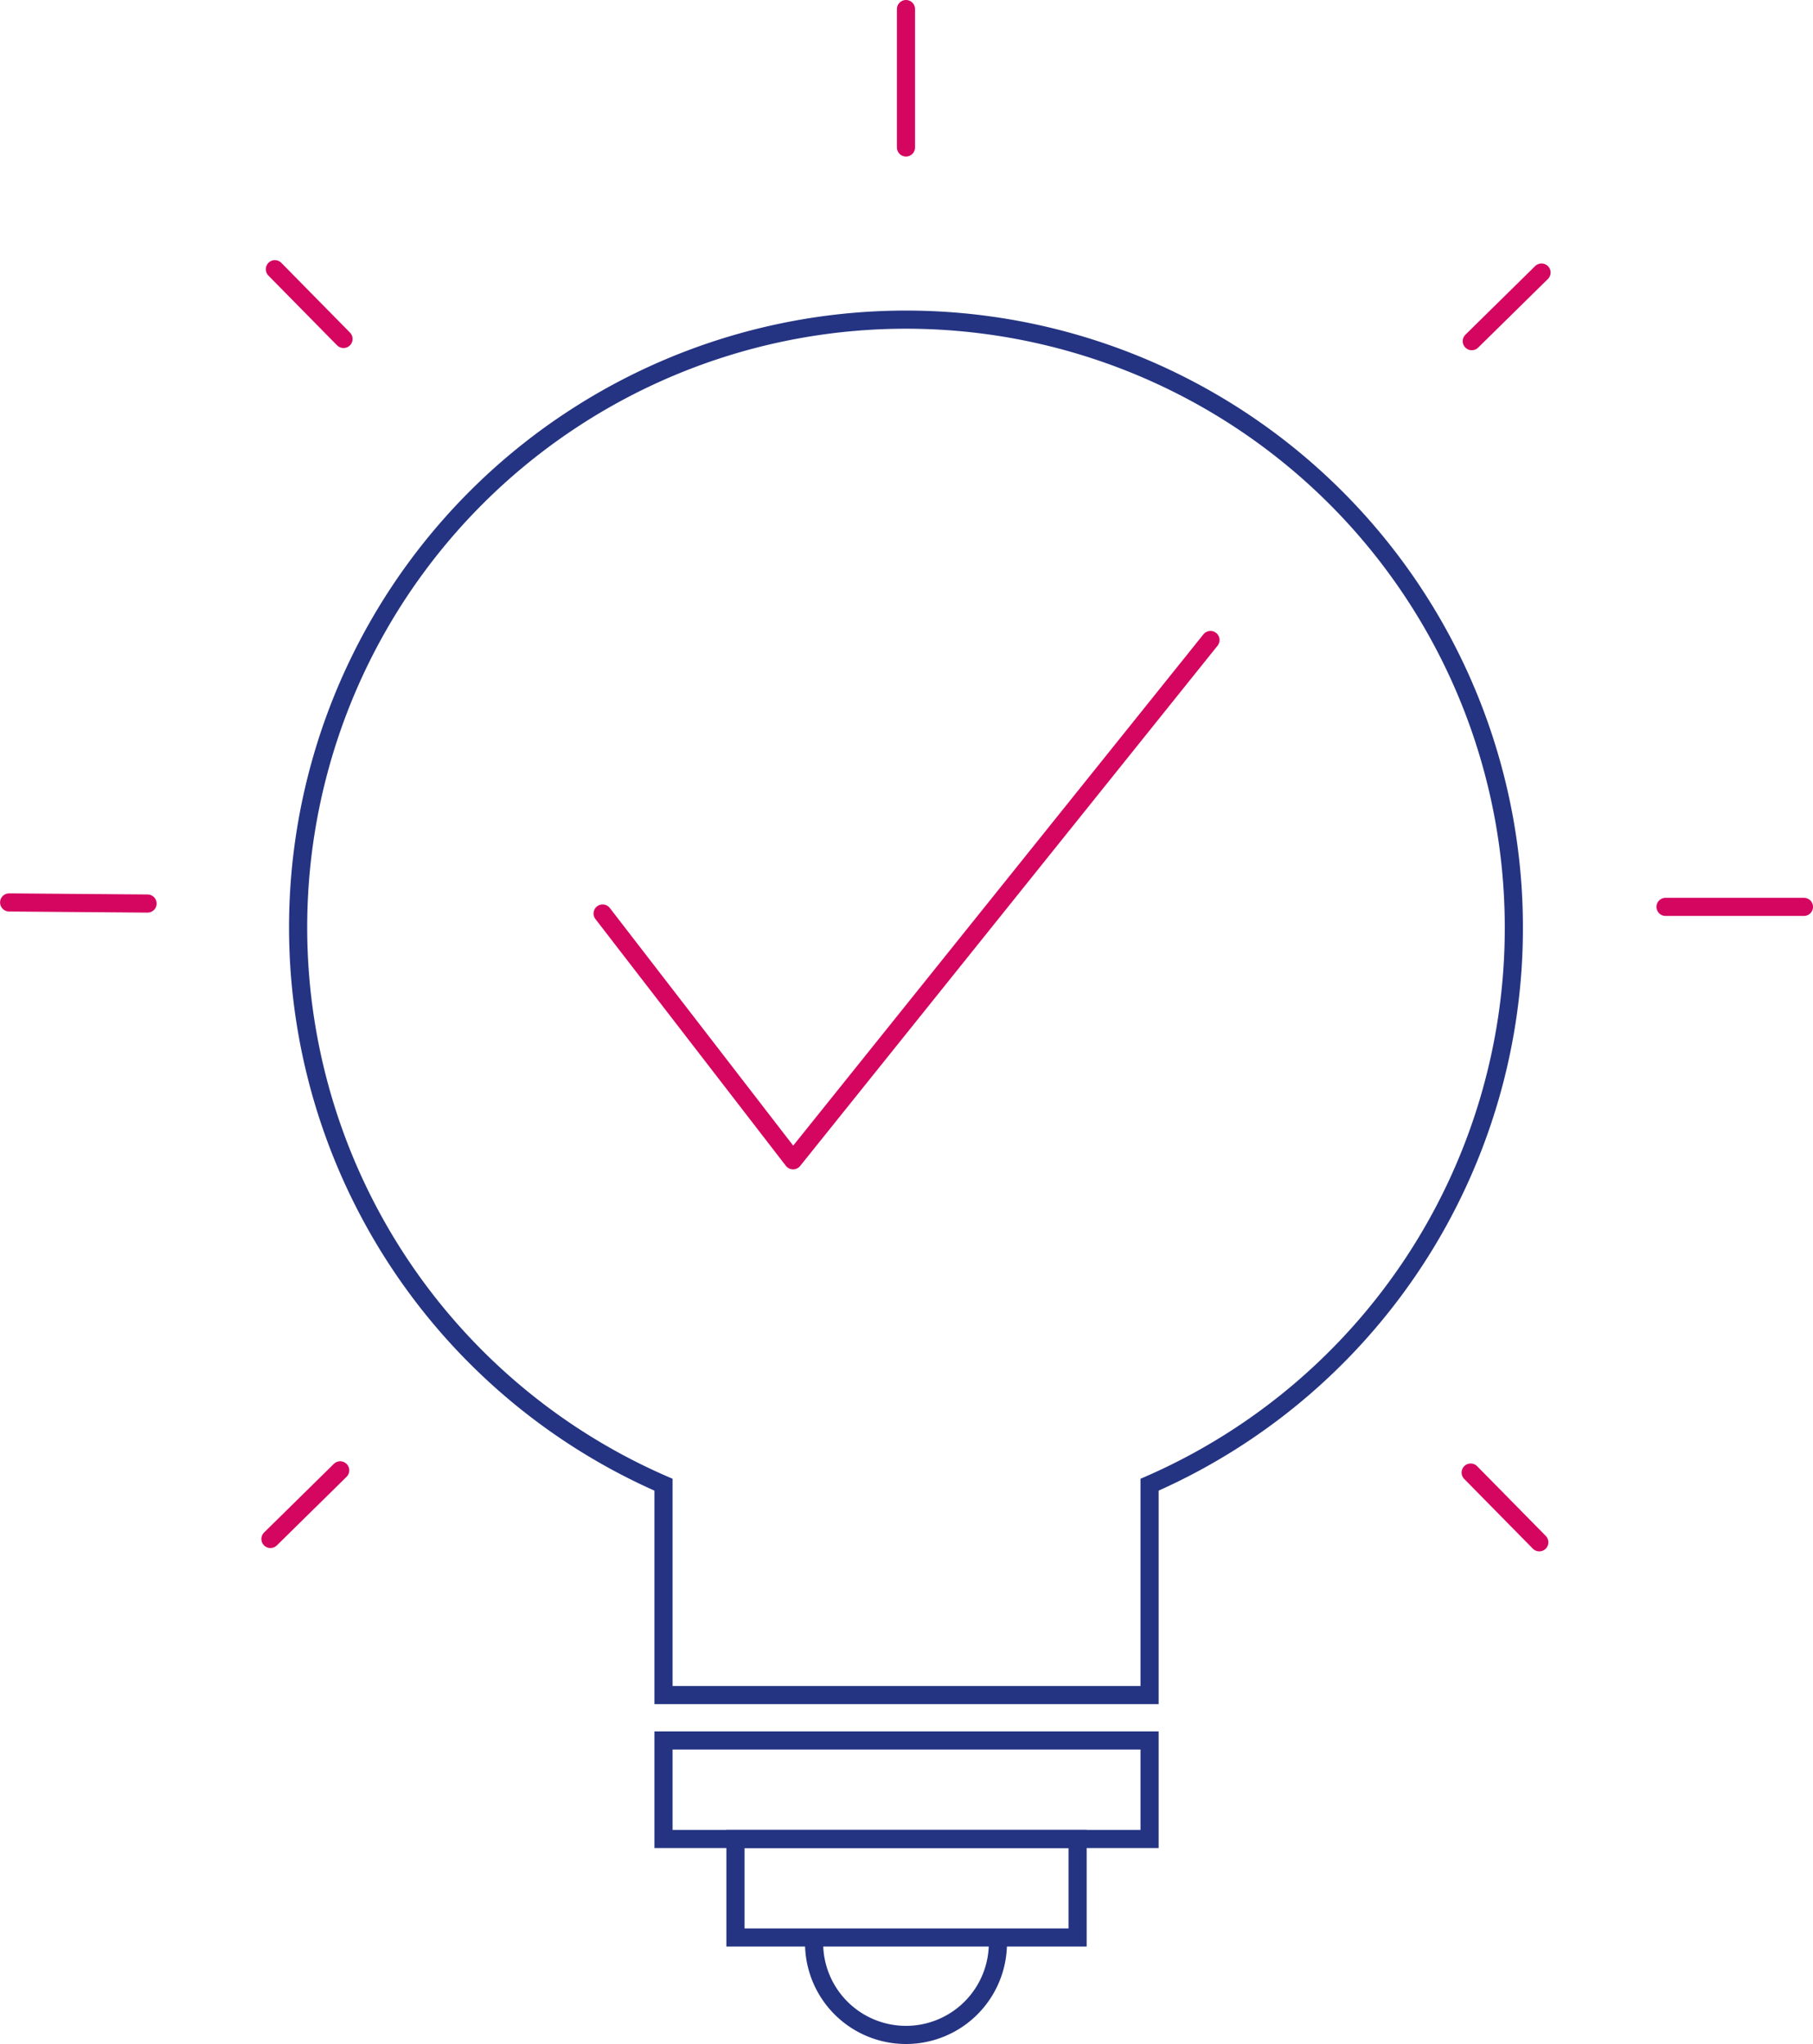 <svg xmlns="http://www.w3.org/2000/svg" width="99.893" height="112.639" viewBox="0 0 99.893 112.639">
  <g id="Picto-smart-solution" transform="translate(0.504 0.5)">
    <path id="Tracé_464" data-name="Tracé 464" d="M54.1,72.568l10.493,13.6,23-28.672" transform="translate(-21.401 -22.727)" fill="none" stroke="#d50660" stroke-linecap="round" stroke-linejoin="round" stroke-miterlimit="10" stroke-width="1"/>
    <path id="Tracé_465" data-name="Tracé 465" d="M93.584,62.092A33.492,33.492,0,1,0,46.732,92.777v11.591H73.513V92.777A33.467,33.467,0,0,0,93.584,62.092Z" transform="translate(-10.678 -11.458)" fill="none" stroke="#243482" stroke-linecap="round" stroke-miterlimit="10" stroke-width="1"/>
    <rect id="Rectangle_251" data-name="Rectangle 251" width="26.781" height="5.429" transform="translate(36.054 95.412)" fill="none" stroke="#243482" stroke-linecap="round" stroke-miterlimit="10" stroke-width="1"/>
    <rect id="Rectangle_252" data-name="Rectangle 252" width="18.851" height="5.429" transform="translate(40.019 100.841)" fill="none" stroke="#243482" stroke-linecap="round" stroke-miterlimit="10" stroke-width="1"/>
    <line id="Ligne_57" data-name="Ligne 57" y1="7.626" transform="translate(49.414 0)" fill="none" stroke="#d50660" stroke-linecap="round" stroke-linejoin="round" stroke-miterlimit="10" stroke-width="1"/>
    <line id="Ligne_58" data-name="Ligne 58" y1="3.782" x2="3.843" transform="translate(80.588 14.519)" fill="none" stroke="#d50660" stroke-linecap="round" stroke-linejoin="round" stroke-miterlimit="10" stroke-width="1"/>
    <line id="Ligne_59" data-name="Ligne 59" x2="7.626" transform="translate(91.264 49.475)" fill="none" stroke="#d50660" stroke-linecap="round" stroke-linejoin="round" stroke-miterlimit="10" stroke-width="1"/>
    <line id="Ligne_60" data-name="Ligne 60" x2="3.782" y2="3.843" transform="translate(80.527 80.649)" fill="none" stroke="#d50660" stroke-linecap="round" stroke-linejoin="round" stroke-miterlimit="10" stroke-width="1"/>
    <line id="Ligne_61" data-name="Ligne 61" x1="3.843" y2="3.782" transform="translate(14.397 80.527)" fill="none" stroke="#d50660" stroke-linecap="round" stroke-linejoin="round" stroke-miterlimit="10" stroke-width="1"/>
    <line id="Ligne_62" data-name="Ligne 62" x1="7.626" y1="0.061" transform="translate(0 49.231)" fill="none" stroke="#d50660" stroke-linecap="round" stroke-linejoin="round" stroke-miterlimit="10" stroke-width="1"/>
    <line id="Ligne_63" data-name="Ligne 63" x1="3.782" y1="3.843" transform="translate(14.641 14.336)" fill="none" stroke="#d50660" stroke-linecap="round" stroke-linejoin="round" stroke-miterlimit="10" stroke-width="1"/>
    <path id="Tracé_466" data-name="Tracé 466" d="M83.327,175.2a5.063,5.063,0,0,1-10.127,0" transform="translate(-28.849 -68.624)" fill="none" stroke="#243482" stroke-linecap="round" stroke-miterlimit="10" stroke-width="1"/>
  </g>
</svg>
